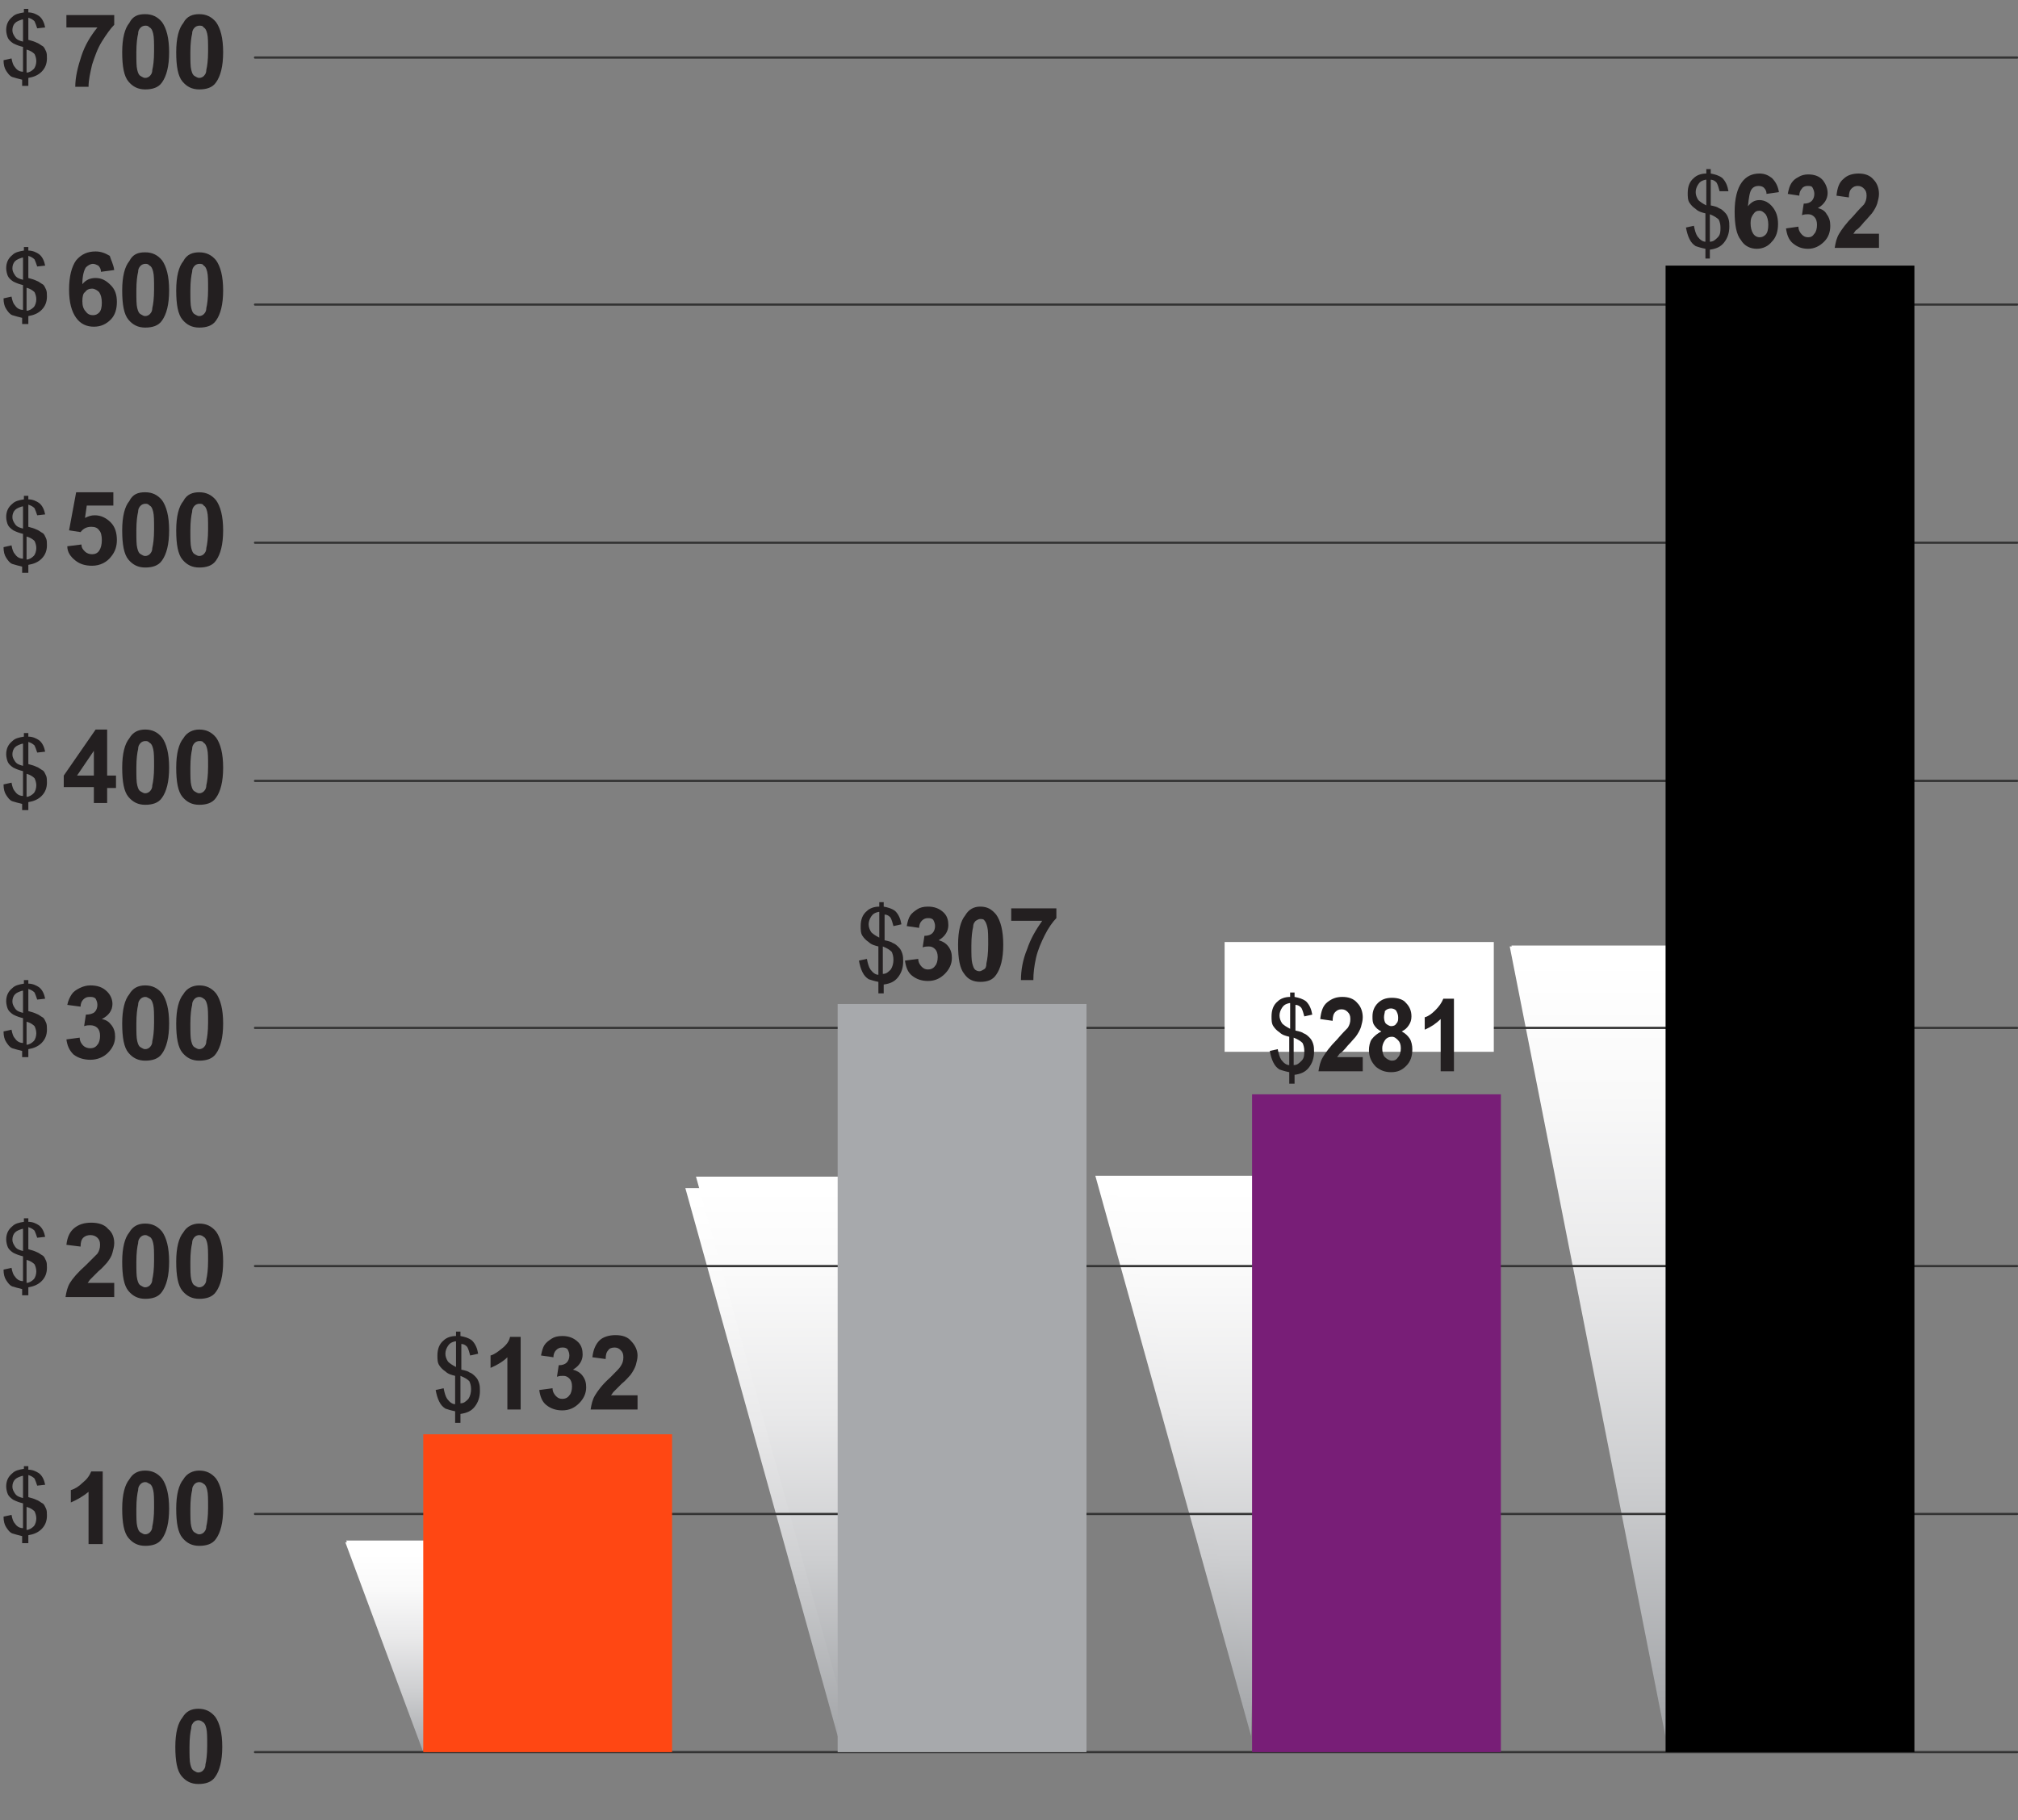 <?xml version="1.0" encoding="utf-8"?>
<!-- Generator: Adobe Illustrator 28.3.0, SVG Export Plug-In . SVG Version: 6.00 Build 0)  -->
<svg version="1.1" id="Layer_1" xmlns="http://www.w3.org/2000/svg" xmlns:xlink="http://www.w3.org/1999/xlink" x="0px" y="0px"
	 width="227.9px" height="205.6px" viewBox="-191 294.4 227.9 205.6" style="enable-background:new -191 294.4 227.9 205.6;"
	 xml:space="preserve">
<rect x="-191" y="294.4" width="227.9" height="205.6" fill="#808080" stroke="none"/>
<style type="text/css">
	.st0{fill:url(#SVGID_1_);}
	.st1{fill:url(#SVGID_00000070120373623848274160000002779797670460225950_);}
	.st2{fill:url(#SVGID_00000014617756622412234570000013859754405297186993_);}
	.st3{fill:url(#SVGID_00000067231991012674477690000005832709239489908361_);}
	.st4{fill:url(#SVGID_00000013172172005382014280000012906769293935326355_);}
	.st5{fill:url(#SVGID_00000006690395502838842000000016375151834471548076_);}
	.st6{fill:url(#SVGID_00000139972986973263020540000015678293030708177282_);}
	.st7{fill:url(#SVGID_00000145034733472776253750000004778483450395932071_);}
	.st8{fill:none;stroke:#333333;stroke-width:0.25;stroke-linecap:round;stroke-miterlimit:10;}
	.st9{enable-background:new    ;}
	.st10{fill:#231F20;}
	.st11{fill:#781E77;}
	.st12{fill:#A7A9AC;}
	.st13{fill:#FFFFFF;}
	.st14{fill:#FF4713;}
	.st15{display:none;fill:none;stroke:#B34926;stroke-linecap:round;stroke-miterlimit:10;}
</style>
<title>waterheater-fuel_comparision_chart_2019</title>
<g id="Layer_2">
	
		<linearGradient id="SVGID_1_" gradientUnits="userSpaceOnUse" x1="-3.76" y1="275.659" x2="-3.76" y2="233.779" gradientTransform="matrix(1 0 0 2.13 -6.98 -95.357)">
		<stop  offset="0" style="stop-color:#9D9FA2"/>
		<stop  offset="7.000000e-02" style="stop-color:#A7A9AC"/>
		<stop  offset="0.34" style="stop-color:#CDCED0"/>
		<stop  offset="0.6" style="stop-color:#E9E9EA"/>
		<stop  offset="0.83" style="stop-color:#F9F9F9"/>
		<stop  offset="1" style="stop-color:#FFFFFF"/>
	</linearGradient>
	<polygon class="st0" points="-2.7,490.5 -20.3,401.2 -1.2,401.2 	"/>
	
		<linearGradient id="SVGID_00000107577331583213720850000009293124776302455951_" gradientUnits="userSpaceOnUse" x1="-50.76" y1="275.659" x2="-50.76" y2="245.931" gradientTransform="matrix(1 0 0 2.13 -6.98 -95.357)">
		<stop  offset="0" style="stop-color:#9D9FA2"/>
		<stop  offset="7.000000e-02" style="stop-color:#A7A9AC"/>
		<stop  offset="0.34" style="stop-color:#CDCED0"/>
		<stop  offset="0.6" style="stop-color:#E9E9EA"/>
		<stop  offset="0.83" style="stop-color:#F9F9F9"/>
		<stop  offset="1" style="stop-color:#FFFFFF"/>
	</linearGradient>
	<polygon style="fill:url(#SVGID_00000107577331583213720850000009293124776302455951_);" points="-49.7,490.5 -67.3,427.2 
		-48.2,427.2 	"/>
	
		<linearGradient id="SVGID_00000155849961550056418180000005299682116420975272_" gradientUnits="userSpaceOnUse" x1="-97.065" y1="276.319" x2="-97.065" y2="246.591" gradientTransform="matrix(1 0 0 2.13 -6.98 -95.357)">
		<stop  offset="0" style="stop-color:#9D9FA2"/>
		<stop  offset="7.000000e-02" style="stop-color:#A7A9AC"/>
		<stop  offset="0.34" style="stop-color:#CDCED0"/>
		<stop  offset="0.6" style="stop-color:#E9E9EA"/>
		<stop  offset="0.83" style="stop-color:#F9F9F9"/>
		<stop  offset="1" style="stop-color:#FFFFFF"/>
	</linearGradient>
	<polygon style="fill:url(#SVGID_00000155849961550056418180000005299682116420975272_);" points="-96,491.9 -113.6,428.6 
		-94.5,428.6 	"/>
	
		<linearGradient id="SVGID_00000124847142372151960680000004128864080129726645_" gradientUnits="userSpaceOnUse" x1="-140.53" y1="276.439" x2="-140.53" y2="265.317" gradientTransform="matrix(1 0 0 2.13 -6.98 -95.357)">
		<stop  offset="0" style="stop-color:#9D9FA2"/>
		<stop  offset="7.000000e-02" style="stop-color:#A7A9AC"/>
		<stop  offset="0.34" style="stop-color:#CDCED0"/>
		<stop  offset="0.6" style="stop-color:#E9E9EA"/>
		<stop  offset="0.83" style="stop-color:#F9F9F9"/>
		<stop  offset="1" style="stop-color:#FFFFFF"/>
	</linearGradient>
	<polygon style="fill:url(#SVGID_00000124847142372151960680000004128864080129726645_);" points="-143.1,492.1 -151.9,468.4 
		-143.1,468.4 	"/>
</g>
<g id="water_heater_chart">
	
		<linearGradient id="SVGID_00000162333357914705717050000007203545177951357572_" gradientUnits="userSpaceOnUse" x1="-3.96" y1="275.739" x2="-3.96" y2="233.859" gradientTransform="matrix(1 0 0 2.13 -6.98 -95.357)">
		<stop  offset="0" style="stop-color:#9D9FA2"/>
		<stop  offset="7.000000e-02" style="stop-color:#A7A9AC"/>
		<stop  offset="0.34" style="stop-color:#CDCED0"/>
		<stop  offset="0.6" style="stop-color:#E9E9EA"/>
		<stop  offset="0.83" style="stop-color:#F9F9F9"/>
		<stop  offset="1" style="stop-color:#FFFFFF"/>
	</linearGradient>
	<polygon style="fill:url(#SVGID_00000162333357914705717050000007203545177951357572_);" points="-2.9,490.6 -20.5,401.3 
		-1.4,401.3 	"/>
	
		<linearGradient id="SVGID_00000084489933121542747410000005559603728861367955_" gradientUnits="userSpaceOnUse" x1="-48.875" y1="275.739" x2="-48.875" y2="246.012" gradientTransform="matrix(1 0 0 2.13 -6.98 -95.357)">
		<stop  offset="0" style="stop-color:#9D9FA2"/>
		<stop  offset="7.000000e-02" style="stop-color:#A7A9AC"/>
		<stop  offset="0.34" style="stop-color:#CDCED0"/>
		<stop  offset="0.6" style="stop-color:#E9E9EA"/>
		<stop  offset="0.83" style="stop-color:#F9F9F9"/>
		<stop  offset="1" style="stop-color:#FFFFFF"/>
	</linearGradient>
	<polygon style="fill:url(#SVGID_00000084489933121542747410000005559603728861367955_);" points="-47.8,490.6 -65.4,427.3 
		-46.3,427.3 	"/>
	
		<linearGradient id="SVGID_00000050642287062387296980000014138627018417642391_" gradientUnits="userSpaceOnUse" x1="-95.875" y1="275.739" x2="-95.875" y2="246.012" gradientTransform="matrix(1 0 0 2.13 -6.98 -95.357)">
		<stop  offset="0" style="stop-color:#9D9FA2"/>
		<stop  offset="7.000000e-02" style="stop-color:#A7A9AC"/>
		<stop  offset="0.34" style="stop-color:#CDCED0"/>
		<stop  offset="0.6" style="stop-color:#E9E9EA"/>
		<stop  offset="0.83" style="stop-color:#F9F9F9"/>
		<stop  offset="1" style="stop-color:#FFFFFF"/>
	</linearGradient>
	<polygon style="fill:url(#SVGID_00000050642287062387296980000014138627018417642391_);" points="-94.8,490.6 -112.4,427.3 
		-93.3,427.3 	"/>
	
		<linearGradient id="SVGID_00000062905696465681680730000002010996998488063931_" gradientUnits="userSpaceOnUse" x1="-140.61" y1="276.519" x2="-140.61" y2="265.392" gradientTransform="matrix(1 0 0 2.13 -6.98 -95.357)">
		<stop  offset="0" style="stop-color:#9D9FA2"/>
		<stop  offset="7.000000e-02" style="stop-color:#A7A9AC"/>
		<stop  offset="0.34" style="stop-color:#CDCED0"/>
		<stop  offset="0.6" style="stop-color:#E9E9EA"/>
		<stop  offset="0.83" style="stop-color:#F9F9F9"/>
		<stop  offset="1" style="stop-color:#FFFFFF"/>
	</linearGradient>
	<polygon style="fill:url(#SVGID_00000062905696465681680730000002010996998488063931_);" points="-143.2,492.3 -152,468.6 
		-143.2,468.6 	"/>
	<line class="st8" x1="-162.2" y1="492.3" x2="36.8" y2="492.3"/>
	<g class="st9">
		<path class="st10" d="M-168.6,487.4c0.8,0,1.4,0.3,1.9,0.9c0.5,0.7,0.8,1.8,0.8,3.4c0,1.6-0.3,2.7-0.8,3.4
			c-0.4,0.6-1.1,0.8-1.9,0.8c-0.8,0-1.4-0.3-1.9-0.9c-0.5-0.6-0.7-1.7-0.7-3.3c0-1.6,0.3-2.7,0.8-3.3
			C-170,487.7-169.4,487.4-168.6,487.4z M-168.6,488.7c-0.2,0-0.4,0.1-0.5,0.2c-0.1,0.1-0.3,0.3-0.3,0.7c-0.1,0.4-0.2,1.1-0.2,2.1
			s0,1.6,0.1,2s0.2,0.6,0.4,0.7s0.3,0.2,0.5,0.2s0.4-0.1,0.5-0.2c0.1-0.1,0.3-0.3,0.3-0.7c0.1-0.4,0.2-1.1,0.2-2.1s0-1.6-0.1-2
			s-0.2-0.6-0.4-0.7C-168.2,488.8-168.4,488.7-168.6,488.7z"/>
	</g>
	<g class="st9">
		<path class="st10" d="M-188.5,468.8v-0.9c-0.4-0.1-0.8-0.2-1.1-0.3c-0.3-0.1-0.5-0.4-0.7-0.7s-0.3-0.7-0.3-1.2l0.9-0.2
			c0.1,0.5,0.2,0.8,0.4,1c0.2,0.3,0.5,0.5,0.9,0.5v-2.8c-0.4-0.1-0.7-0.2-1.1-0.4c-0.3-0.2-0.5-0.4-0.6-0.6s-0.2-0.6-0.2-0.9
			c0-0.6,0.2-1.1,0.7-1.5c0.3-0.3,0.7-0.4,1.3-0.5V460h0.5v0.4c0.5,0,0.9,0.2,1.2,0.4c0.4,0.3,0.6,0.8,0.7,1.3l-0.9,0.1
			c-0.1-0.3-0.2-0.6-0.3-0.8c-0.2-0.2-0.4-0.3-0.7-0.4v2.5c0.4,0.1,0.7,0.2,0.9,0.3c0.3,0.1,0.5,0.3,0.7,0.4s0.3,0.4,0.4,0.6
			s0.1,0.5,0.1,0.8c0,0.6-0.2,1.1-0.6,1.5s-0.9,0.6-1.5,0.7v0.9H-188.5z M-188.5,461.1c-0.3,0.1-0.6,0.2-0.8,0.4s-0.3,0.5-0.3,0.8
			c0,0.3,0.1,0.5,0.3,0.8s0.5,0.4,0.9,0.5V461.1z M-188,467.2c0.3,0,0.6-0.2,0.8-0.4s0.3-0.6,0.3-0.9c0-0.3-0.1-0.6-0.2-0.8
			c-0.2-0.2-0.5-0.4-0.9-0.5V467.2z"/>
	</g>
	<g class="st9">
	</g>
	<g class="st9">
		<path class="st10" d="M-179.4,468.8h-1.6v-5.9c-0.6,0.5-1.3,0.9-2,1.2v-1.4c0.4-0.1,0.9-0.4,1.3-0.8c0.5-0.4,0.8-0.8,1-1.3h1.3
			V468.8z"/>
		<path class="st10" d="M-174.6,460.5c0.8,0,1.4,0.3,1.9,0.9c0.5,0.7,0.8,1.8,0.8,3.4c0,1.6-0.3,2.7-0.8,3.4
			c-0.4,0.6-1.1,0.8-1.9,0.8c-0.8,0-1.4-0.3-1.9-0.9c-0.5-0.6-0.7-1.7-0.7-3.3c0-1.6,0.3-2.7,0.8-3.3
			C-176,460.8-175.4,460.5-174.6,460.5z M-174.6,461.8c-0.2,0-0.4,0.1-0.5,0.2c-0.1,0.1-0.3,0.3-0.3,0.7c-0.1,0.4-0.2,1.1-0.2,2.1
			s0,1.6,0.1,2s0.2,0.6,0.4,0.7s0.3,0.2,0.5,0.2s0.4-0.1,0.5-0.2c0.1-0.1,0.3-0.3,0.3-0.7c0.1-0.4,0.2-1.1,0.2-2.1s0-1.6-0.1-2
			s-0.2-0.6-0.4-0.7C-174.3,461.9-174.4,461.8-174.6,461.8z"/>
		<path class="st10" d="M-168.5,460.5c0.8,0,1.4,0.3,1.9,0.9c0.5,0.7,0.8,1.8,0.8,3.4c0,1.6-0.3,2.7-0.8,3.4
			c-0.4,0.6-1.1,0.8-1.9,0.8c-0.8,0-1.4-0.3-1.9-0.9c-0.5-0.6-0.7-1.7-0.7-3.3c0-1.6,0.3-2.7,0.8-3.3
			C-169.9,460.8-169.2,460.5-168.5,460.5z M-168.5,461.8c-0.2,0-0.4,0.1-0.5,0.2c-0.1,0.1-0.3,0.3-0.3,0.7c-0.1,0.4-0.2,1.1-0.2,2.1
			s0,1.6,0.1,2s0.2,0.6,0.4,0.7s0.3,0.2,0.5,0.2s0.4-0.1,0.5-0.2c0.1-0.1,0.3-0.3,0.3-0.7c0.1-0.4,0.2-1.1,0.2-2.1s0-1.6-0.1-2
			s-0.2-0.6-0.4-0.7C-168.1,461.9-168.3,461.8-168.5,461.8z"/>
	</g>
	<g class="st9">
		<path class="st10" d="M-188.5,440.9V440c-0.4-0.1-0.8-0.2-1.1-0.3c-0.3-0.1-0.5-0.4-0.7-0.7s-0.3-0.7-0.3-1.2l0.9-0.2
			c0.1,0.5,0.2,0.8,0.4,1c0.2,0.3,0.5,0.5,0.9,0.5v-2.8c-0.4-0.1-0.7-0.2-1.1-0.4c-0.3-0.2-0.5-0.4-0.6-0.6s-0.2-0.6-0.2-0.9
			c0-0.6,0.2-1.1,0.7-1.5c0.3-0.3,0.7-0.4,1.3-0.5V432h0.5v0.4c0.5,0,0.9,0.2,1.2,0.4c0.4,0.3,0.6,0.8,0.7,1.3l-0.9,0.1
			c-0.1-0.3-0.2-0.6-0.3-0.8c-0.2-0.2-0.4-0.3-0.7-0.4v2.5c0.4,0.1,0.7,0.2,0.9,0.3c0.3,0.1,0.5,0.3,0.7,0.4s0.3,0.4,0.4,0.6
			s0.1,0.5,0.1,0.8c0,0.6-0.2,1.1-0.6,1.5s-0.9,0.6-1.5,0.7v0.9H-188.5z M-188.5,433.2c-0.3,0.1-0.6,0.2-0.8,0.4s-0.3,0.5-0.3,0.8
			c0,0.3,0.1,0.5,0.3,0.8s0.5,0.4,0.9,0.5V433.2z M-188,439.3c0.3,0,0.6-0.2,0.8-0.4s0.3-0.6,0.3-0.9c0-0.3-0.1-0.6-0.2-0.8
			c-0.2-0.2-0.5-0.4-0.9-0.5V439.3z"/>
	</g>
	<g class="st9">
	</g>
	<g class="st9">
		<path class="st10" d="M-178.1,439.4v1.5h-5.5c0.1-0.6,0.2-1.1,0.5-1.6c0.3-0.5,0.9-1.2,1.8-2c0.7-0.7,1.1-1.1,1.3-1.3
			c0.2-0.3,0.3-0.6,0.3-1c0-0.4-0.1-0.6-0.3-0.8c-0.2-0.2-0.5-0.3-0.8-0.3c-0.3,0-0.6,0.1-0.8,0.3c-0.2,0.2-0.3,0.5-0.3,1l-1.6-0.2
			c0.1-0.9,0.4-1.5,0.9-1.9s1.1-0.6,1.9-0.6c0.8,0,1.5,0.2,1.9,0.7c0.5,0.4,0.7,1,0.7,1.6c0,0.4-0.1,0.7-0.2,1.1s-0.3,0.7-0.6,1.1
			c-0.2,0.2-0.5,0.6-1,1c-0.5,0.5-0.8,0.8-0.9,0.9c-0.1,0.1-0.2,0.3-0.3,0.4H-178.1z"/>
		<path class="st10" d="M-174.6,432.6c0.8,0,1.4,0.3,1.9,0.9c0.5,0.7,0.8,1.8,0.8,3.4c0,1.6-0.3,2.7-0.8,3.4
			c-0.4,0.6-1.1,0.8-1.9,0.8c-0.8,0-1.4-0.3-1.9-0.9c-0.5-0.6-0.7-1.7-0.7-3.3c0-1.6,0.3-2.7,0.8-3.3
			C-176,432.9-175.4,432.6-174.6,432.6z M-174.6,433.9c-0.2,0-0.4,0.1-0.5,0.2c-0.1,0.1-0.3,0.3-0.3,0.7c-0.1,0.4-0.2,1.1-0.2,2.1
			s0,1.6,0.1,2s0.2,0.6,0.4,0.7s0.3,0.2,0.5,0.2s0.4-0.1,0.5-0.2c0.1-0.1,0.3-0.3,0.3-0.7c0.1-0.4,0.2-1.1,0.2-2.1s0-1.6-0.1-2
			s-0.2-0.6-0.4-0.7C-174.3,434-174.4,433.9-174.6,433.9z"/>
		<path class="st10" d="M-168.5,432.6c0.8,0,1.4,0.3,1.9,0.9c0.5,0.7,0.8,1.8,0.8,3.4c0,1.6-0.3,2.7-0.8,3.4
			c-0.4,0.6-1.1,0.8-1.9,0.8c-0.8,0-1.4-0.3-1.9-0.9c-0.5-0.6-0.7-1.7-0.7-3.3c0-1.6,0.3-2.7,0.8-3.3
			C-169.9,432.9-169.2,432.6-168.5,432.6z M-168.5,433.9c-0.2,0-0.4,0.1-0.5,0.2c-0.1,0.1-0.3,0.3-0.3,0.7c-0.1,0.4-0.2,1.1-0.2,2.1
			s0,1.6,0.1,2s0.2,0.6,0.4,0.7s0.3,0.2,0.5,0.2s0.4-0.1,0.5-0.2c0.1-0.1,0.3-0.3,0.3-0.7c0.1-0.4,0.2-1.1,0.2-2.1s0-1.6-0.1-2
			s-0.2-0.6-0.4-0.7C-168.1,434-168.3,433.9-168.5,433.9z"/>
	</g>
	<g class="st9">
		<path class="st10" d="M-188.5,414v-0.9c-0.4-0.1-0.8-0.2-1.1-0.3c-0.3-0.1-0.5-0.4-0.7-0.7s-0.3-0.7-0.3-1.2l0.9-0.2
			c0.1,0.5,0.2,0.8,0.4,1c0.2,0.3,0.5,0.5,0.9,0.5v-2.8c-0.4-0.1-0.7-0.2-1.1-0.4c-0.3-0.2-0.5-0.4-0.6-0.6s-0.2-0.6-0.2-0.9
			c0-0.6,0.2-1.1,0.7-1.5c0.3-0.3,0.7-0.4,1.3-0.5v-0.4h0.5v0.4c0.5,0,0.9,0.2,1.2,0.4c0.4,0.3,0.6,0.8,0.7,1.3l-0.9,0.1
			c-0.1-0.3-0.2-0.6-0.3-0.8c-0.2-0.2-0.4-0.3-0.7-0.4v2.5c0.4,0.1,0.7,0.2,0.9,0.3c0.3,0.1,0.5,0.3,0.7,0.4s0.3,0.4,0.4,0.6
			s0.1,0.5,0.1,0.8c0,0.6-0.2,1.1-0.6,1.5s-0.9,0.6-1.5,0.7v0.9H-188.5z M-188.5,406.3c-0.3,0.1-0.6,0.2-0.8,0.4s-0.3,0.5-0.3,0.8
			c0,0.3,0.1,0.5,0.3,0.8s0.5,0.4,0.9,0.5V406.3z M-188,412.4c0.3,0,0.6-0.2,0.8-0.4s0.3-0.6,0.3-0.9c0-0.3-0.1-0.6-0.2-0.8
			c-0.2-0.2-0.5-0.4-0.9-0.5V412.4z"/>
	</g>
	<g class="st9">
	</g>
	<g class="st9">
		<path class="st10" d="M-183.5,411.8l1.5-0.2c0,0.4,0.2,0.7,0.4,0.9c0.2,0.2,0.5,0.3,0.8,0.3c0.3,0,0.6-0.1,0.8-0.4
			c0.2-0.2,0.3-0.6,0.3-1c0-0.4-0.1-0.7-0.3-0.9s-0.5-0.3-0.8-0.3c-0.2,0-0.4,0-0.7,0.1l0.2-1.3c0.4,0,0.8-0.1,1-0.3
			s0.3-0.5,0.3-0.8c0-0.3-0.1-0.5-0.2-0.7c-0.2-0.2-0.4-0.2-0.7-0.2c-0.3,0-0.5,0.1-0.7,0.3c-0.2,0.2-0.3,0.5-0.3,0.8l-1.5-0.2
			c0.1-0.5,0.3-0.9,0.5-1.2c0.2-0.3,0.5-0.5,0.9-0.7c0.4-0.2,0.8-0.3,1.2-0.3c0.8,0,1.4,0.2,1.9,0.7c0.4,0.4,0.6,0.9,0.6,1.4
			c0,0.7-0.4,1.3-1.2,1.7c0.5,0.1,0.8,0.3,1.1,0.7c0.3,0.4,0.4,0.8,0.4,1.3c0,0.7-0.3,1.3-0.8,1.8c-0.5,0.5-1.2,0.8-2,0.8
			c-0.7,0-1.4-0.2-1.9-0.6C-183.2,413-183.4,412.5-183.5,411.8z"/>
		<path class="st10" d="M-174.6,405.7c0.8,0,1.4,0.3,1.9,0.9c0.5,0.7,0.8,1.8,0.8,3.4c0,1.6-0.3,2.7-0.8,3.4
			c-0.4,0.6-1.1,0.8-1.9,0.8c-0.8,0-1.4-0.3-1.9-0.9c-0.5-0.6-0.7-1.7-0.7-3.3c0-1.6,0.3-2.7,0.8-3.3
			C-176,406-175.4,405.7-174.6,405.7z M-174.6,407c-0.2,0-0.4,0.1-0.5,0.2c-0.1,0.1-0.3,0.3-0.3,0.7c-0.1,0.4-0.2,1.1-0.2,2.1
			s0,1.6,0.1,2s0.2,0.6,0.4,0.7s0.3,0.2,0.5,0.2s0.4-0.1,0.5-0.2c0.1-0.1,0.3-0.3,0.3-0.7c0.1-0.4,0.2-1.1,0.2-2.1s0-1.6-0.1-2
			s-0.2-0.6-0.4-0.7C-174.3,407.1-174.4,407-174.6,407z"/>
		<path class="st10" d="M-168.5,405.7c0.8,0,1.4,0.3,1.9,0.9c0.5,0.7,0.8,1.8,0.8,3.4c0,1.6-0.3,2.7-0.8,3.4
			c-0.4,0.6-1.1,0.8-1.9,0.8c-0.8,0-1.4-0.3-1.9-0.9c-0.5-0.6-0.7-1.7-0.7-3.3c0-1.6,0.3-2.7,0.8-3.3
			C-169.9,406-169.2,405.7-168.5,405.7z M-168.5,407c-0.2,0-0.4,0.1-0.5,0.2c-0.1,0.1-0.3,0.3-0.3,0.7c-0.1,0.4-0.2,1.1-0.2,2.1
			s0,1.6,0.1,2s0.2,0.6,0.4,0.7s0.3,0.2,0.5,0.2s0.4-0.1,0.5-0.2c0.1-0.1,0.3-0.3,0.3-0.7c0.1-0.4,0.2-1.1,0.2-2.1s0-1.6-0.1-2
			s-0.2-0.6-0.4-0.7C-168.1,407.1-168.3,407-168.5,407z"/>
	</g>
	<g class="st9">
		<path class="st10" d="M-188.5,386.1v-0.9c-0.4-0.1-0.8-0.2-1.1-0.3c-0.3-0.1-0.5-0.4-0.7-0.7s-0.3-0.7-0.3-1.2l0.9-0.2
			c0.1,0.5,0.2,0.8,0.4,1c0.2,0.3,0.5,0.5,0.9,0.5v-2.8c-0.4-0.1-0.7-0.2-1.1-0.4c-0.3-0.2-0.5-0.4-0.6-0.6s-0.2-0.6-0.2-0.9
			c0-0.6,0.2-1.1,0.7-1.5c0.3-0.3,0.7-0.4,1.3-0.5v-0.4h0.5v0.4c0.5,0,0.9,0.2,1.2,0.4c0.4,0.3,0.6,0.8,0.7,1.3l-0.9,0.1
			c-0.1-0.3-0.2-0.6-0.3-0.8c-0.2-0.2-0.4-0.3-0.7-0.4v2.5c0.4,0.1,0.7,0.2,0.9,0.3c0.3,0.1,0.5,0.3,0.7,0.4s0.3,0.4,0.4,0.6
			s0.1,0.5,0.1,0.8c0,0.6-0.2,1.1-0.6,1.5s-0.9,0.6-1.5,0.7v0.9H-188.5z M-188.5,378.4c-0.3,0.1-0.6,0.2-0.8,0.4s-0.3,0.5-0.3,0.8
			c0,0.3,0.1,0.5,0.3,0.8s0.5,0.4,0.9,0.5V378.4z M-188,384.4c0.3,0,0.6-0.2,0.8-0.4s0.3-0.6,0.3-0.9c0-0.3-0.1-0.6-0.2-0.8
			c-0.2-0.2-0.5-0.4-0.9-0.5V384.4z"/>
	</g>
	<g class="st9">
	</g>
	<g class="st9">
		<path class="st10" d="M-180.4,385v-1.7h-3.4V382l3.6-5.2h1.3v5.2h1v1.4h-1v1.7H-180.4z M-180.4,382v-2.8l-1.9,2.8H-180.4z"/>
		<path class="st10" d="M-174.6,376.8c0.8,0,1.4,0.3,1.9,0.9c0.5,0.7,0.8,1.8,0.8,3.4c0,1.6-0.3,2.7-0.8,3.4
			c-0.4,0.6-1.1,0.8-1.9,0.8c-0.8,0-1.4-0.3-1.9-0.9c-0.5-0.6-0.7-1.7-0.7-3.3c0-1.6,0.3-2.7,0.8-3.3
			C-176,377.1-175.4,376.8-174.6,376.8z M-174.6,378.1c-0.2,0-0.4,0.1-0.5,0.2c-0.1,0.1-0.3,0.3-0.3,0.7c-0.1,0.4-0.2,1.1-0.2,2.1
			s0,1.6,0.1,2s0.2,0.6,0.4,0.7s0.3,0.2,0.5,0.2s0.4-0.1,0.5-0.2c0.1-0.1,0.3-0.3,0.3-0.7c0.1-0.4,0.2-1.1,0.2-2.1s0-1.6-0.1-2
			s-0.2-0.6-0.4-0.7C-174.3,378.1-174.4,378.1-174.6,378.1z"/>
		<path class="st10" d="M-168.5,376.8c0.8,0,1.4,0.3,1.9,0.9c0.5,0.7,0.8,1.8,0.8,3.4c0,1.6-0.3,2.7-0.8,3.4
			c-0.4,0.6-1.1,0.8-1.9,0.8c-0.8,0-1.4-0.3-1.9-0.9c-0.5-0.6-0.7-1.7-0.7-3.3c0-1.6,0.3-2.7,0.8-3.3
			C-169.9,377.1-169.2,376.8-168.5,376.8z M-168.5,378.1c-0.2,0-0.4,0.1-0.5,0.2c-0.1,0.1-0.3,0.3-0.3,0.7c-0.1,0.4-0.2,1.1-0.2,2.1
			s0,1.6,0.1,2s0.2,0.6,0.4,0.7s0.3,0.2,0.5,0.2s0.4-0.1,0.5-0.2c0.1-0.1,0.3-0.3,0.3-0.7c0.1-0.4,0.2-1.1,0.2-2.1s0-1.6-0.1-2
			s-0.2-0.6-0.4-0.7C-168.1,378.1-168.3,378.1-168.5,378.1z"/>
	</g>
	<g class="st9">
		<path class="st10" d="M-188.5,331.2v-0.9c-0.4-0.1-0.8-0.2-1.1-0.3c-0.3-0.1-0.5-0.4-0.7-0.7s-0.3-0.7-0.3-1.2l0.9-0.2
			c0.1,0.5,0.2,0.8,0.4,1c0.2,0.3,0.5,0.5,0.9,0.5v-2.8c-0.4-0.1-0.7-0.2-1.1-0.4c-0.3-0.2-0.5-0.4-0.6-0.6s-0.2-0.6-0.2-0.9
			c0-0.6,0.2-1.1,0.7-1.5c0.3-0.3,0.7-0.4,1.3-0.5v-0.4h0.5v0.4c0.5,0,0.9,0.2,1.2,0.4c0.4,0.3,0.6,0.8,0.7,1.3l-0.9,0.1
			c-0.1-0.3-0.2-0.6-0.3-0.8c-0.2-0.2-0.4-0.3-0.7-0.4v2.5c0.4,0.1,0.7,0.2,0.9,0.3c0.3,0.1,0.5,0.3,0.7,0.4s0.3,0.4,0.4,0.6
			s0.1,0.5,0.1,0.8c0,0.6-0.2,1.1-0.6,1.5s-0.9,0.6-1.5,0.7v0.9H-188.5z M-188.5,323.5c-0.3,0.1-0.6,0.2-0.8,0.4s-0.3,0.5-0.3,0.8
			c0,0.3,0.1,0.5,0.3,0.8s0.5,0.4,0.9,0.5V323.5z M-188,329.5c0.3,0,0.6-0.2,0.8-0.4s0.3-0.6,0.3-0.9c0-0.3-0.1-0.6-0.2-0.8
			c-0.2-0.2-0.5-0.4-0.9-0.5V329.5z"/>
	</g>
	<g class="st9">
	</g>
	<g class="st9">
		<path class="st10" d="M-178.1,324.9l-1.5,0.2c0-0.3-0.1-0.5-0.3-0.7c-0.2-0.1-0.4-0.2-0.6-0.2c-0.3,0-0.6,0.2-0.8,0.4
			c-0.2,0.3-0.4,0.9-0.4,1.9c0.4-0.5,0.9-0.7,1.5-0.7c0.7,0,1.2,0.3,1.7,0.8c0.5,0.5,0.7,1.1,0.7,1.9c0,0.8-0.2,1.5-0.7,2
			c-0.5,0.5-1.1,0.8-1.9,0.8c-0.8,0-1.5-0.3-2-1s-0.8-1.7-0.8-3.2c0-1.5,0.3-2.6,0.8-3.3c0.6-0.7,1.3-1,2.2-1c0.6,0,1.1,0.2,1.6,0.5
			C-178.5,323.7-178.2,324.2-178.1,324.9z M-181.7,328.4c0,0.5,0.1,0.9,0.4,1.2c0.2,0.3,0.5,0.4,0.8,0.4c0.3,0,0.5-0.1,0.7-0.3
			c0.2-0.2,0.3-0.6,0.3-1.1c0-0.5-0.1-0.9-0.3-1.2c-0.2-0.2-0.5-0.4-0.8-0.4c-0.3,0-0.6,0.1-0.8,0.4
			C-181.6,327.5-181.7,327.9-181.7,328.4z"/>
		<path class="st10" d="M-174.6,322.9c0.8,0,1.4,0.3,1.9,0.9c0.5,0.7,0.8,1.8,0.8,3.4c0,1.6-0.3,2.7-0.8,3.4
			c-0.4,0.6-1.1,0.8-1.9,0.8c-0.8,0-1.4-0.3-1.9-0.9c-0.5-0.6-0.7-1.7-0.7-3.3c0-1.6,0.3-2.7,0.8-3.3
			C-176,323.1-175.4,322.9-174.6,322.9z M-174.6,324.2c-0.2,0-0.4,0.1-0.5,0.2c-0.1,0.1-0.3,0.3-0.3,0.7c-0.1,0.4-0.2,1.1-0.2,2.1
			s0,1.6,0.1,2s0.2,0.6,0.4,0.7s0.3,0.2,0.5,0.2s0.4-0.1,0.5-0.2c0.1-0.1,0.3-0.3,0.3-0.7c0.1-0.4,0.2-1.1,0.2-2.1s0-1.6-0.1-2
			s-0.2-0.6-0.4-0.7C-174.3,324.2-174.4,324.2-174.6,324.2z"/>
		<path class="st10" d="M-168.5,322.9c0.8,0,1.4,0.3,1.9,0.9c0.5,0.7,0.8,1.8,0.8,3.4c0,1.6-0.3,2.7-0.8,3.4
			c-0.4,0.6-1.1,0.8-1.9,0.8c-0.8,0-1.4-0.3-1.9-0.9c-0.5-0.6-0.7-1.7-0.7-3.3c0-1.6,0.3-2.7,0.8-3.3
			C-169.9,323.1-169.2,322.9-168.5,322.9z M-168.5,324.2c-0.2,0-0.4,0.1-0.5,0.2c-0.1,0.1-0.3,0.3-0.3,0.7c-0.1,0.4-0.2,1.1-0.2,2.1
			s0,1.6,0.1,2s0.2,0.6,0.4,0.7s0.3,0.2,0.5,0.2s0.4-0.1,0.5-0.2c0.1-0.1,0.3-0.3,0.3-0.7c0.1-0.4,0.2-1.1,0.2-2.1s0-1.6-0.1-2
			s-0.2-0.6-0.4-0.7C-168.1,324.2-168.3,324.2-168.5,324.2z"/>
	</g>
	<g class="st9">
		<path class="st10" d="M-188.5,304.3v-0.9c-0.4-0.1-0.8-0.2-1.1-0.3c-0.3-0.1-0.5-0.4-0.7-0.7s-0.3-0.7-0.3-1.2l0.9-0.2
			c0.1,0.5,0.2,0.8,0.4,1c0.2,0.3,0.5,0.5,0.9,0.5v-2.8c-0.4-0.1-0.7-0.2-1.1-0.4c-0.3-0.2-0.5-0.4-0.6-0.6s-0.2-0.6-0.2-0.9
			c0-0.6,0.2-1.1,0.7-1.5c0.3-0.3,0.7-0.4,1.3-0.5v-0.4h0.5v0.4c0.5,0,0.9,0.2,1.2,0.4c0.4,0.3,0.6,0.8,0.7,1.3l-0.9,0.1
			c-0.1-0.3-0.2-0.6-0.3-0.8c-0.2-0.2-0.4-0.3-0.7-0.4v2.5c0.4,0.1,0.7,0.2,0.9,0.3c0.3,0.1,0.5,0.3,0.7,0.4s0.3,0.4,0.4,0.6
			s0.1,0.5,0.1,0.8c0,0.6-0.2,1.1-0.6,1.5s-0.9,0.6-1.5,0.7v0.9H-188.5z M-188.5,296.6c-0.3,0.1-0.6,0.2-0.8,0.4s-0.3,0.5-0.3,0.8
			c0,0.3,0.1,0.5,0.3,0.8s0.5,0.4,0.9,0.5V296.6z M-188,302.6c0.3,0,0.6-0.2,0.8-0.4s0.3-0.6,0.3-0.9c0-0.3-0.1-0.6-0.2-0.8
			c-0.2-0.2-0.5-0.4-0.9-0.5V302.6z"/>
	</g>
	<g class="st9">
	</g>
	<g class="st9">
		<path class="st10" d="M-183.5,297.6v-1.5h5.4v1.1c-0.4,0.4-0.9,1.1-1.4,1.9c-0.5,0.8-0.8,1.7-1.1,2.6c-0.2,0.9-0.4,1.7-0.4,2.5
			h-1.5c0-1.1,0.3-2.3,0.7-3.5c0.4-1.2,1-2.2,1.8-3.2H-183.5z"/>
		<path class="st10" d="M-174.6,296c0.8,0,1.4,0.3,1.9,0.9c0.5,0.7,0.8,1.8,0.8,3.4c0,1.6-0.3,2.7-0.8,3.4c-0.4,0.6-1.1,0.8-1.9,0.8
			c-0.8,0-1.4-0.3-1.9-0.9c-0.5-0.6-0.7-1.7-0.7-3.3c0-1.6,0.3-2.7,0.8-3.3C-176,296.2-175.4,296-174.6,296z M-174.6,297.3
			c-0.2,0-0.4,0.1-0.5,0.2c-0.1,0.1-0.3,0.3-0.3,0.7c-0.1,0.4-0.2,1.1-0.2,2.1s0,1.6,0.1,2s0.2,0.6,0.4,0.7s0.3,0.2,0.5,0.2
			s0.4-0.1,0.5-0.2c0.1-0.1,0.3-0.3,0.3-0.7c0.1-0.4,0.2-1.1,0.2-2.1s0-1.6-0.1-2s-0.2-0.6-0.4-0.7
			C-174.3,297.3-174.4,297.3-174.6,297.3z"/>
		<path class="st10" d="M-168.5,296c0.8,0,1.4,0.3,1.9,0.9c0.5,0.7,0.8,1.8,0.8,3.4c0,1.6-0.3,2.7-0.8,3.4c-0.4,0.6-1.1,0.8-1.9,0.8
			c-0.8,0-1.4-0.3-1.9-0.9c-0.5-0.6-0.7-1.7-0.7-3.3c0-1.6,0.3-2.7,0.8-3.3C-169.9,296.2-169.2,296-168.5,296z M-168.5,297.3
			c-0.2,0-0.4,0.1-0.5,0.2c-0.1,0.1-0.3,0.3-0.3,0.7c-0.1,0.4-0.2,1.1-0.2,2.1s0,1.6,0.1,2s0.2,0.6,0.4,0.7s0.3,0.2,0.5,0.2
			s0.4-0.1,0.5-0.2c0.1-0.1,0.3-0.3,0.3-0.7c0.1-0.4,0.2-1.1,0.2-2.1s0-1.6-0.1-2s-0.2-0.6-0.4-0.7
			C-168.1,297.3-168.3,297.3-168.5,297.3z"/>
	</g>
	<line class="st8" x1="-162.2" y1="465.4" x2="36.8" y2="465.4"/>
	<line class="st8" x1="-162.2" y1="437.4" x2="36.8" y2="437.4"/>
	<line class="st8" x1="-162.2" y1="410.5" x2="36.8" y2="410.5"/>
	<line class="st8" x1="-162.2" y1="382.6" x2="36.8" y2="382.6"/>
	<line class="st8" x1="-162.2" y1="355.7" x2="36.8" y2="355.7"/>
	<line class="st8" x1="-162.2" y1="328.8" x2="36.8" y2="328.8"/>
	<line class="st8" x1="-162.2" y1="300.9" x2="36.8" y2="300.9"/>
	<rect x="-2.9" y="324.4" width="28.1" height="167.9"/>
	<rect x="-49.6" y="418" class="st11" width="28.1" height="74.3"/>
	<rect x="-96.4" y="407.8" class="st12" width="28.1" height="84.5"/>
	<rect x="-52.7" y="400.8" class="st13" width="30.4" height="12.4"/>
	<g class="st9">
		<path class="st10" d="M-139.6,454.8v-1c-0.5-0.1-0.8-0.2-1.1-0.3c-0.3-0.2-0.5-0.4-0.7-0.8c-0.2-0.4-0.3-0.8-0.4-1.3l0.9-0.2
			c0.1,0.5,0.2,0.9,0.4,1.2c0.3,0.4,0.6,0.6,0.9,0.6v-3.2c-0.4-0.1-0.8-0.2-1.1-0.5c-0.3-0.2-0.5-0.4-0.7-0.7s-0.2-0.7-0.2-1.1
			c0-0.7,0.2-1.3,0.7-1.7c0.3-0.3,0.8-0.5,1.4-0.5v-0.5h0.5v0.5c0.5,0.1,0.9,0.2,1.3,0.5c0.4,0.4,0.6,0.9,0.7,1.5l-0.9,0.2
			c-0.1-0.4-0.2-0.7-0.3-0.9s-0.4-0.4-0.7-0.4v2.9c0.5,0.1,0.8,0.2,0.9,0.3c0.3,0.1,0.5,0.3,0.7,0.5c0.2,0.2,0.3,0.4,0.4,0.7
			s0.1,0.6,0.1,0.9c0,0.7-0.2,1.3-0.6,1.8c-0.4,0.5-0.9,0.7-1.6,0.8v1H-139.6z M-139.6,445.9c-0.4,0.1-0.6,0.2-0.8,0.5
			c-0.2,0.3-0.3,0.6-0.3,0.9c0,0.3,0.1,0.6,0.3,0.9c0.2,0.2,0.5,0.4,0.9,0.6V445.9z M-139,452.9c0.4,0,0.6-0.2,0.9-0.5
			c0.2-0.3,0.3-0.7,0.3-1.1c0-0.4-0.1-0.7-0.2-0.9c-0.2-0.2-0.5-0.4-1-0.6V452.9z"/>
	</g>
	<g class="st9">
		<path class="st10" d="M-132.2,453.6h-1.5v-5.9c-0.5,0.5-1.2,0.9-1.9,1.2v-1.4c0.4-0.1,0.8-0.4,1.3-0.8c0.5-0.4,0.8-0.8,0.9-1.3
			h1.2V453.6z"/>
		<path class="st10" d="M-130.1,451.4l1.5-0.2c0,0.4,0.2,0.7,0.4,0.9c0.2,0.2,0.4,0.3,0.7,0.3c0.3,0,0.6-0.1,0.8-0.4
			c0.2-0.2,0.3-0.6,0.3-1c0-0.4-0.1-0.7-0.3-0.9s-0.4-0.3-0.7-0.3c-0.2,0-0.4,0-0.7,0.1l0.2-1.3c0.4,0,0.7-0.1,0.9-0.3
			c0.2-0.2,0.3-0.5,0.3-0.8c0-0.3-0.1-0.5-0.2-0.7c-0.2-0.2-0.4-0.2-0.6-0.2c-0.3,0-0.5,0.1-0.7,0.3c-0.2,0.2-0.3,0.5-0.3,0.8
			l-1.4-0.2c0.1-0.5,0.2-0.9,0.4-1.2c0.2-0.3,0.5-0.5,0.8-0.7c0.3-0.2,0.7-0.3,1.2-0.3c0.7,0,1.3,0.2,1.8,0.7
			c0.4,0.4,0.5,0.9,0.5,1.4c0,0.7-0.4,1.3-1.1,1.7c0.4,0.1,0.8,0.3,1.1,0.7c0.3,0.4,0.4,0.8,0.4,1.3c0,0.7-0.3,1.3-0.8,1.8
			c-0.5,0.5-1.1,0.8-1.9,0.8c-0.7,0-1.3-0.2-1.8-0.6C-129.8,452.7-130,452.1-130.1,451.4z"/>
		<path class="st10" d="M-119,452.1v1.5h-5.3c0.1-0.6,0.2-1.1,0.5-1.6s0.8-1.2,1.7-2c0.7-0.7,1.1-1.1,1.2-1.3c0.2-0.3,0.3-0.6,0.3-1
			c0-0.4-0.1-0.6-0.3-0.8c-0.2-0.2-0.4-0.3-0.7-0.3c-0.3,0-0.6,0.1-0.7,0.3c-0.2,0.2-0.3,0.5-0.3,1l-1.5-0.2
			c0.1-0.9,0.4-1.5,0.8-1.9s1.1-0.6,1.8-0.6c0.8,0,1.4,0.2,1.8,0.7c0.4,0.4,0.7,1,0.7,1.6c0,0.4-0.1,0.7-0.2,1.1
			c-0.1,0.3-0.3,0.7-0.6,1.1c-0.2,0.2-0.5,0.6-1,1c-0.5,0.5-0.8,0.8-0.9,0.9c-0.1,0.1-0.2,0.3-0.3,0.4H-119z"/>
	</g>
	<g class="st9">
		<path class="st10" d="M-91.8,406.3v-1c-0.5-0.1-0.8-0.2-1.1-0.3c-0.3-0.2-0.5-0.4-0.7-0.8c-0.2-0.4-0.3-0.8-0.4-1.3l0.9-0.2
			c0.1,0.5,0.2,0.9,0.4,1.2c0.3,0.4,0.6,0.6,0.9,0.6v-3.2c-0.4-0.1-0.8-0.2-1.1-0.5c-0.3-0.2-0.5-0.4-0.7-0.7s-0.2-0.7-0.2-1.1
			c0-0.7,0.2-1.3,0.7-1.7c0.3-0.3,0.8-0.5,1.4-0.5v-0.5h0.5v0.5c0.5,0.1,0.9,0.2,1.3,0.5c0.4,0.4,0.6,0.9,0.7,1.5l-0.9,0.2
			c-0.1-0.4-0.2-0.7-0.3-0.9s-0.4-0.4-0.7-0.4v2.9c0.5,0.1,0.8,0.2,0.9,0.3c0.3,0.1,0.5,0.3,0.7,0.5c0.2,0.2,0.3,0.4,0.4,0.7
			s0.1,0.6,0.1,0.9c0,0.7-0.2,1.3-0.6,1.8c-0.4,0.5-0.9,0.7-1.6,0.8v1H-91.8z M-91.8,397.4c-0.4,0.1-0.6,0.2-0.8,0.5
			c-0.2,0.3-0.3,0.6-0.3,0.9c0,0.3,0.1,0.6,0.3,0.9c0.2,0.2,0.5,0.4,0.9,0.6V397.4z M-91.3,404.4c0.4,0,0.6-0.2,0.9-0.5
			c0.2-0.3,0.3-0.7,0.3-1.1c0-0.4-0.1-0.7-0.2-0.9c-0.2-0.2-0.5-0.4-1-0.6V404.4z"/>
	</g>
	<g class="st9">
		<path class="st10" d="M-88.8,402.9l1.5-0.2c0,0.4,0.2,0.7,0.4,0.9c0.2,0.2,0.4,0.3,0.7,0.3c0.3,0,0.6-0.1,0.8-0.4
			c0.2-0.2,0.3-0.6,0.3-1c0-0.4-0.1-0.7-0.3-0.9s-0.4-0.3-0.7-0.3c-0.2,0-0.4,0-0.7,0.1l0.2-1.3c0.4,0,0.7-0.1,0.9-0.3
			c0.2-0.2,0.3-0.5,0.3-0.8c0-0.3-0.1-0.5-0.2-0.7c-0.2-0.2-0.4-0.2-0.6-0.2c-0.3,0-0.5,0.1-0.7,0.3c-0.2,0.2-0.3,0.5-0.3,0.8
			l-1.4-0.2c0.1-0.5,0.2-0.9,0.4-1.2c0.2-0.3,0.5-0.5,0.8-0.7s0.7-0.3,1.2-0.3c0.7,0,1.3,0.2,1.8,0.7c0.4,0.4,0.5,0.9,0.5,1.4
			c0,0.7-0.4,1.3-1.1,1.7c0.4,0.1,0.8,0.3,1.1,0.7c0.3,0.4,0.4,0.8,0.4,1.3c0,0.7-0.3,1.3-0.8,1.8c-0.5,0.5-1.1,0.8-1.9,0.8
			c-0.7,0-1.3-0.2-1.8-0.6C-88.5,404.2-88.7,403.6-88.8,402.9z"/>
		<path class="st10" d="M-80.3,396.8c0.8,0,1.3,0.3,1.8,0.9c0.5,0.7,0.8,1.8,0.8,3.4c0,1.6-0.3,2.7-0.8,3.4c-0.4,0.6-1,0.8-1.8,0.8
			c-0.8,0-1.4-0.3-1.8-0.9c-0.5-0.6-0.7-1.7-0.7-3.3c0-1.6,0.3-2.7,0.8-3.3C-81.6,397.1-81,396.8-80.3,396.8z M-80.3,398.2
			c-0.2,0-0.3,0.1-0.5,0.2c-0.1,0.1-0.3,0.3-0.3,0.7c-0.1,0.4-0.2,1.1-0.2,2.1s0,1.6,0.1,2c0.1,0.4,0.2,0.6,0.3,0.7s0.3,0.2,0.5,0.2
			c0.2,0,0.3-0.1,0.5-0.2s0.3-0.3,0.3-0.7c0.1-0.4,0.2-1.1,0.2-2.1s0-1.6-0.1-2s-0.2-0.6-0.3-0.7C-79.9,398.2-80.1,398.2-80.3,398.2
			z"/>
		<path class="st10" d="M-76.8,398.5V397h5.1v1.1c-0.4,0.4-0.9,1.1-1.3,1.9c-0.4,0.8-0.8,1.7-1,2.6s-0.3,1.7-0.3,2.5h-1.4
			c0-1.1,0.2-2.3,0.7-3.5c0.4-1.2,1-2.2,1.7-3.2H-76.8z"/>
	</g>
	<g class="st9">
		<path class="st10" d="M1.6,323.5v-1c-0.5-0.1-0.8-0.2-1.1-0.3c-0.3-0.2-0.5-0.4-0.7-0.8s-0.3-0.8-0.4-1.3l0.9-0.2
			c0.1,0.5,0.2,0.9,0.4,1.2c0.3,0.4,0.6,0.6,0.9,0.6v-3.2c-0.4-0.1-0.8-0.2-1.1-0.5c-0.3-0.2-0.5-0.4-0.7-0.7
			c-0.2-0.3-0.2-0.7-0.2-1.1c0-0.7,0.2-1.3,0.7-1.7c0.3-0.3,0.8-0.5,1.4-0.5v-0.5h0.5v0.5c0.5,0.1,0.9,0.2,1.3,0.5
			c0.4,0.4,0.6,0.9,0.7,1.5L3.2,316c-0.1-0.4-0.2-0.7-0.3-0.9s-0.4-0.4-0.7-0.4v2.9c0.5,0.1,0.8,0.2,0.9,0.3
			c0.3,0.1,0.5,0.3,0.7,0.5c0.2,0.2,0.3,0.4,0.4,0.7c0.1,0.3,0.1,0.6,0.1,0.9c0,0.7-0.2,1.3-0.6,1.8c-0.4,0.5-0.9,0.7-1.6,0.8v1H1.6
			z M1.6,314.7c-0.4,0.1-0.6,0.2-0.8,0.5c-0.2,0.3-0.3,0.6-0.3,0.9c0,0.3,0.1,0.6,0.3,0.9c0.2,0.2,0.5,0.4,0.9,0.6V314.7z
			 M2.1,321.7c0.4,0,0.6-0.2,0.9-0.5s0.3-0.7,0.3-1.1c0-0.4-0.1-0.7-0.2-0.9c-0.2-0.2-0.5-0.4-1-0.6V321.7z"/>
	</g>
	<g class="st9">
		<path class="st10" d="M9.9,316.1l-1.4,0.2c0-0.3-0.1-0.5-0.3-0.7c-0.1-0.1-0.3-0.2-0.6-0.2c-0.3,0-0.6,0.1-0.8,0.4
			c-0.2,0.3-0.3,0.9-0.4,1.9c0.4-0.5,0.8-0.7,1.3-0.7c0.6,0,1.1,0.3,1.5,0.8s0.6,1.1,0.6,1.9c0,0.8-0.2,1.5-0.7,2
			c-0.4,0.5-1,0.8-1.7,0.8c-0.7,0-1.4-0.3-1.8-1c-0.5-0.6-0.7-1.7-0.7-3.2c0-1.5,0.3-2.6,0.8-3.3s1.2-1,2-1c0.6,0,1,0.2,1.4,0.5
			C9.6,315,9.8,315.5,9.9,316.1z M6.7,319.6c0,0.5,0.1,0.9,0.3,1.2s0.5,0.4,0.7,0.4c0.3,0,0.5-0.1,0.7-0.3c0.2-0.2,0.3-0.6,0.3-1.1
			c0-0.5-0.1-0.9-0.3-1.2c-0.2-0.2-0.4-0.4-0.7-0.4c-0.3,0-0.5,0.1-0.7,0.4S6.7,319.1,6.7,319.6z"/>
		<path class="st10" d="M10.7,320.2l1.4-0.2c0,0.4,0.2,0.7,0.4,0.9c0.2,0.2,0.4,0.3,0.7,0.3c0.3,0,0.5-0.1,0.7-0.4
			c0.2-0.2,0.3-0.6,0.3-1c0-0.4-0.1-0.7-0.3-0.9c-0.2-0.2-0.4-0.3-0.7-0.3c-0.2,0-0.4,0-0.7,0.1l0.2-1.3c0.4,0,0.7-0.1,0.9-0.3
			c0.2-0.2,0.3-0.5,0.3-0.8c0-0.3-0.1-0.5-0.2-0.7c-0.1-0.2-0.3-0.2-0.6-0.2c-0.2,0-0.5,0.1-0.6,0.3c-0.2,0.2-0.3,0.5-0.3,0.8
			l-1.3-0.2c0.1-0.5,0.2-0.9,0.4-1.2c0.2-0.3,0.4-0.5,0.8-0.7c0.3-0.2,0.7-0.3,1.1-0.3c0.7,0,1.3,0.2,1.7,0.7
			c0.3,0.4,0.5,0.9,0.5,1.4c0,0.7-0.4,1.3-1.1,1.7c0.4,0.1,0.8,0.3,1,0.7c0.3,0.4,0.4,0.8,0.4,1.3c0,0.7-0.2,1.3-0.7,1.8
			c-0.5,0.5-1.1,0.8-1.8,0.8c-0.7,0-1.2-0.2-1.7-0.6S10.8,320.9,10.7,320.2z"/>
		<path class="st10" d="M21.2,320.9v1.5h-5c0.1-0.6,0.2-1.1,0.5-1.6s0.8-1.2,1.6-2c0.6-0.7,1-1.1,1.2-1.3c0.2-0.3,0.3-0.6,0.3-1
			c0-0.4-0.1-0.6-0.3-0.8c-0.2-0.2-0.4-0.3-0.7-0.3c-0.3,0-0.5,0.1-0.7,0.3s-0.3,0.5-0.3,1l-1.4-0.2c0.1-0.9,0.3-1.5,0.8-1.9
			c0.4-0.4,1-0.6,1.7-0.6c0.7,0,1.3,0.2,1.7,0.7c0.4,0.4,0.6,1,0.6,1.6c0,0.4-0.1,0.7-0.2,1.1c-0.1,0.3-0.3,0.7-0.6,1.1
			c-0.2,0.2-0.5,0.6-0.9,1c-0.4,0.5-0.7,0.8-0.9,0.9c-0.1,0.1-0.2,0.3-0.3,0.4H21.2z"/>
	</g>
	<g class="st9">
		<path class="st10" d="M-45.4,416.5v-1c-0.5-0.1-0.8-0.2-1.1-0.3c-0.3-0.2-0.5-0.4-0.7-0.8s-0.3-0.8-0.4-1.3l0.9-0.2
			c0.1,0.5,0.2,0.9,0.4,1.2c0.3,0.4,0.6,0.6,0.9,0.6v-3.2c-0.4-0.1-0.8-0.2-1.1-0.5c-0.3-0.2-0.5-0.4-0.7-0.7
			c-0.2-0.3-0.2-0.7-0.2-1.1c0-0.7,0.2-1.3,0.7-1.7c0.3-0.3,0.8-0.5,1.4-0.5v-0.5h0.5v0.5c0.5,0.1,0.9,0.2,1.3,0.5
			c0.4,0.4,0.6,0.9,0.7,1.5l-0.9,0.2c-0.1-0.4-0.2-0.7-0.3-0.9s-0.4-0.4-0.7-0.4v2.9c0.5,0.1,0.8,0.2,0.9,0.3
			c0.3,0.1,0.5,0.3,0.7,0.5c0.2,0.2,0.3,0.4,0.4,0.7c0.1,0.3,0.1,0.6,0.1,0.9c0,0.7-0.2,1.3-0.6,1.8c-0.4,0.5-0.9,0.7-1.6,0.8v1
			H-45.4z M-45.4,407.7c-0.4,0.1-0.6,0.2-0.8,0.5c-0.2,0.3-0.3,0.6-0.3,0.9c0,0.3,0.1,0.6,0.3,0.9c0.2,0.2,0.5,0.4,0.9,0.6V407.7z
			 M-44.9,414.7c0.4,0,0.6-0.2,0.9-0.5s0.3-0.7,0.3-1.1c0-0.4-0.1-0.7-0.2-0.9c-0.2-0.2-0.5-0.4-1-0.6V414.7z"/>
	</g>
	<g class="st9">
		<path class="st10" d="M-37.1,413.9v1.5h-5c0.1-0.6,0.2-1.1,0.5-1.6s0.8-1.2,1.6-2c0.6-0.7,1-1.1,1.2-1.3c0.2-0.3,0.3-0.6,0.3-1
			c0-0.4-0.1-0.6-0.3-0.8c-0.2-0.2-0.4-0.3-0.7-0.3c-0.3,0-0.5,0.1-0.7,0.3c-0.2,0.2-0.3,0.5-0.3,1l-1.4-0.2
			c0.1-0.9,0.3-1.5,0.8-1.9s1-0.6,1.7-0.6c0.7,0,1.3,0.2,1.7,0.7c0.4,0.4,0.6,1,0.6,1.6c0,0.4-0.1,0.7-0.2,1.1
			c-0.1,0.3-0.3,0.7-0.6,1.1c-0.2,0.2-0.5,0.6-0.9,1c-0.4,0.5-0.7,0.8-0.9,0.9c-0.1,0.1-0.2,0.3-0.3,0.4H-37.1z"/>
		<path class="st10" d="M-35,410.9c-0.4-0.2-0.6-0.4-0.8-0.7c-0.2-0.3-0.2-0.6-0.2-1c0-0.6,0.2-1.1,0.6-1.5c0.4-0.4,0.9-0.6,1.6-0.6
			c0.7,0,1.3,0.2,1.6,0.6c0.4,0.4,0.6,0.9,0.6,1.5c0,0.4-0.1,0.7-0.3,1c-0.2,0.3-0.4,0.5-0.8,0.7c0.4,0.2,0.7,0.5,0.9,0.8
			s0.3,0.8,0.3,1.2c0,0.8-0.2,1.4-0.7,1.9s-1,0.7-1.7,0.7c-0.7,0-1.2-0.2-1.7-0.6c-0.5-0.5-0.8-1.1-0.8-1.9c0-0.4,0.1-0.9,0.3-1.2
			C-35.8,411.4-35.4,411.1-35,410.9z M-34.9,412.8c0,0.4,0.1,0.8,0.3,1c0.2,0.2,0.5,0.4,0.8,0.4c0.3,0,0.5-0.1,0.7-0.4
			c0.2-0.2,0.3-0.6,0.3-1c0-0.4-0.1-0.7-0.3-0.9s-0.4-0.4-0.7-0.4c-0.3,0-0.6,0.1-0.8,0.4S-34.9,412.5-34.9,412.8z M-34.7,409.3
			c0,0.3,0.1,0.6,0.2,0.7s0.4,0.3,0.6,0.3c0.3,0,0.5-0.1,0.6-0.3c0.2-0.2,0.2-0.4,0.2-0.7c0-0.3-0.1-0.5-0.2-0.7s-0.4-0.3-0.6-0.3
			c-0.3,0-0.5,0.1-0.7,0.3C-34.6,408.8-34.7,409-34.7,409.3z"/>
		<path class="st10" d="M-26.9,415.4h-1.4v-5.9c-0.5,0.5-1.1,0.9-1.8,1.2v-1.4c0.4-0.1,0.8-0.4,1.2-0.8c0.4-0.4,0.7-0.8,0.9-1.3h1.2
			V415.4z"/>
	</g>
	<rect x="-143.2" y="456.4" class="st14" width="28.1" height="35.9"/>
</g>
<line class="st15" x1="-159.8" y1="301.1" x2="-82.4" y2="301.1"/>
<line class="st15" x1="-159.8" y1="355.6" x2="-82.4" y2="355.6"/>
<line class="st15" x1="-159.8" y1="328.3" x2="-82.4" y2="328.3"/>
<line class="st15" x1="-159.8" y1="382.9" x2="-82.4" y2="382.9"/>
<line class="st15" x1="-159.8" y1="410.2" x2="-82.4" y2="410.2"/>
<line class="st15" x1="-159.8" y1="437.5" x2="-82.4" y2="437.5"/>
<line class="st15" x1="-159.8" y1="464.8" x2="-82.4" y2="464.8"/>
<line class="st15" x1="-159.8" y1="492.1" x2="-82.4" y2="492.1"/>
<g class="st9">
	<path class="st10" d="M-188.5,359.3v-0.9c-0.4-0.1-0.8-0.2-1.1-0.3c-0.3-0.1-0.5-0.4-0.7-0.7s-0.3-0.7-0.3-1.2l0.9-0.2
		c0.1,0.5,0.2,0.8,0.4,1c0.2,0.3,0.5,0.5,0.9,0.5v-2.8c-0.4-0.1-0.7-0.2-1.1-0.4c-0.3-0.2-0.5-0.4-0.6-0.6s-0.2-0.6-0.2-0.9
		c0-0.6,0.2-1.1,0.7-1.5c0.3-0.3,0.7-0.4,1.3-0.5v-0.4h0.5v0.4c0.5,0,0.9,0.2,1.2,0.4c0.4,0.3,0.6,0.8,0.7,1.3l-0.9,0.1
		c-0.1-0.3-0.2-0.6-0.3-0.8c-0.2-0.2-0.4-0.3-0.7-0.4v2.5c0.4,0.1,0.7,0.2,0.9,0.3c0.3,0.1,0.5,0.3,0.7,0.4s0.3,0.4,0.4,0.6
		s0.1,0.5,0.1,0.8c0,0.6-0.2,1.1-0.6,1.5s-0.9,0.6-1.5,0.7v0.9H-188.5z M-188.5,351.6c-0.3,0.1-0.6,0.2-0.8,0.4s-0.3,0.5-0.3,0.8
		c0,0.3,0.1,0.5,0.3,0.8s0.5,0.4,0.9,0.5V351.6z M-188,357.6c0.3,0,0.6-0.2,0.8-0.4s0.3-0.6,0.3-0.9c0-0.3-0.1-0.6-0.2-0.8
		c-0.2-0.2-0.5-0.4-0.9-0.5V357.6z"/>
</g>
<g class="st9">
	<path class="st10" d="M-183.4,356.1l1.6-0.2c0,0.4,0.2,0.6,0.4,0.8s0.5,0.3,0.8,0.3c0.3,0,0.6-0.1,0.8-0.4c0.2-0.3,0.3-0.7,0.3-1.2
		c0-0.5-0.1-0.9-0.3-1.1c-0.2-0.3-0.5-0.4-0.9-0.4c-0.5,0-0.9,0.2-1.2,0.6l-1.3-0.2l0.8-4.3h4.2v1.5h-3l-0.2,1.4
		c0.4-0.2,0.7-0.3,1.1-0.3c0.7,0,1.3,0.3,1.8,0.8c0.5,0.5,0.7,1.2,0.7,2c0,0.7-0.2,1.3-0.6,1.8c-0.5,0.7-1.3,1.1-2.2,1.1
		c-0.8,0-1.4-0.2-1.9-0.6S-183.4,356.8-183.4,356.1z"/>
	<path class="st10" d="M-174.6,350c0.8,0,1.4,0.3,1.9,0.9c0.5,0.7,0.8,1.8,0.8,3.4c0,1.6-0.3,2.7-0.8,3.4c-0.4,0.6-1.1,0.8-1.9,0.8
		c-0.8,0-1.4-0.3-1.9-0.9c-0.5-0.6-0.7-1.7-0.7-3.3c0-1.6,0.3-2.7,0.8-3.3C-176,350.2-175.4,350-174.6,350z M-174.6,351.3
		c-0.2,0-0.4,0.1-0.5,0.2c-0.1,0.1-0.3,0.3-0.3,0.7c-0.1,0.4-0.2,1.1-0.2,2.1s0,1.6,0.1,2s0.2,0.6,0.4,0.7s0.3,0.2,0.5,0.2
		s0.4-0.1,0.5-0.2c0.1-0.1,0.3-0.3,0.3-0.7c0.1-0.4,0.2-1.1,0.2-2.1s0-1.6-0.1-2s-0.2-0.6-0.4-0.7
		C-174.3,351.3-174.4,351.3-174.6,351.3z"/>
	<path class="st10" d="M-168.5,350c0.8,0,1.4,0.3,1.9,0.9c0.5,0.7,0.8,1.8,0.8,3.4c0,1.6-0.3,2.7-0.8,3.4c-0.4,0.6-1.1,0.8-1.9,0.8
		c-0.8,0-1.4-0.3-1.9-0.9c-0.5-0.6-0.7-1.7-0.7-3.3c0-1.6,0.3-2.7,0.8-3.3C-169.9,350.2-169.2,350-168.5,350z M-168.5,351.3
		c-0.2,0-0.4,0.1-0.5,0.2c-0.1,0.1-0.3,0.3-0.3,0.7c-0.1,0.4-0.2,1.1-0.2,2.1s0,1.6,0.1,2s0.2,0.6,0.4,0.7s0.3,0.2,0.5,0.2
		s0.4-0.1,0.5-0.2c0.1-0.1,0.3-0.3,0.3-0.7c0.1-0.4,0.2-1.1,0.2-2.1s0-1.6-0.1-2s-0.2-0.6-0.4-0.7
		C-168.1,351.3-168.3,351.3-168.5,351.3z"/>
</g>
</svg>

